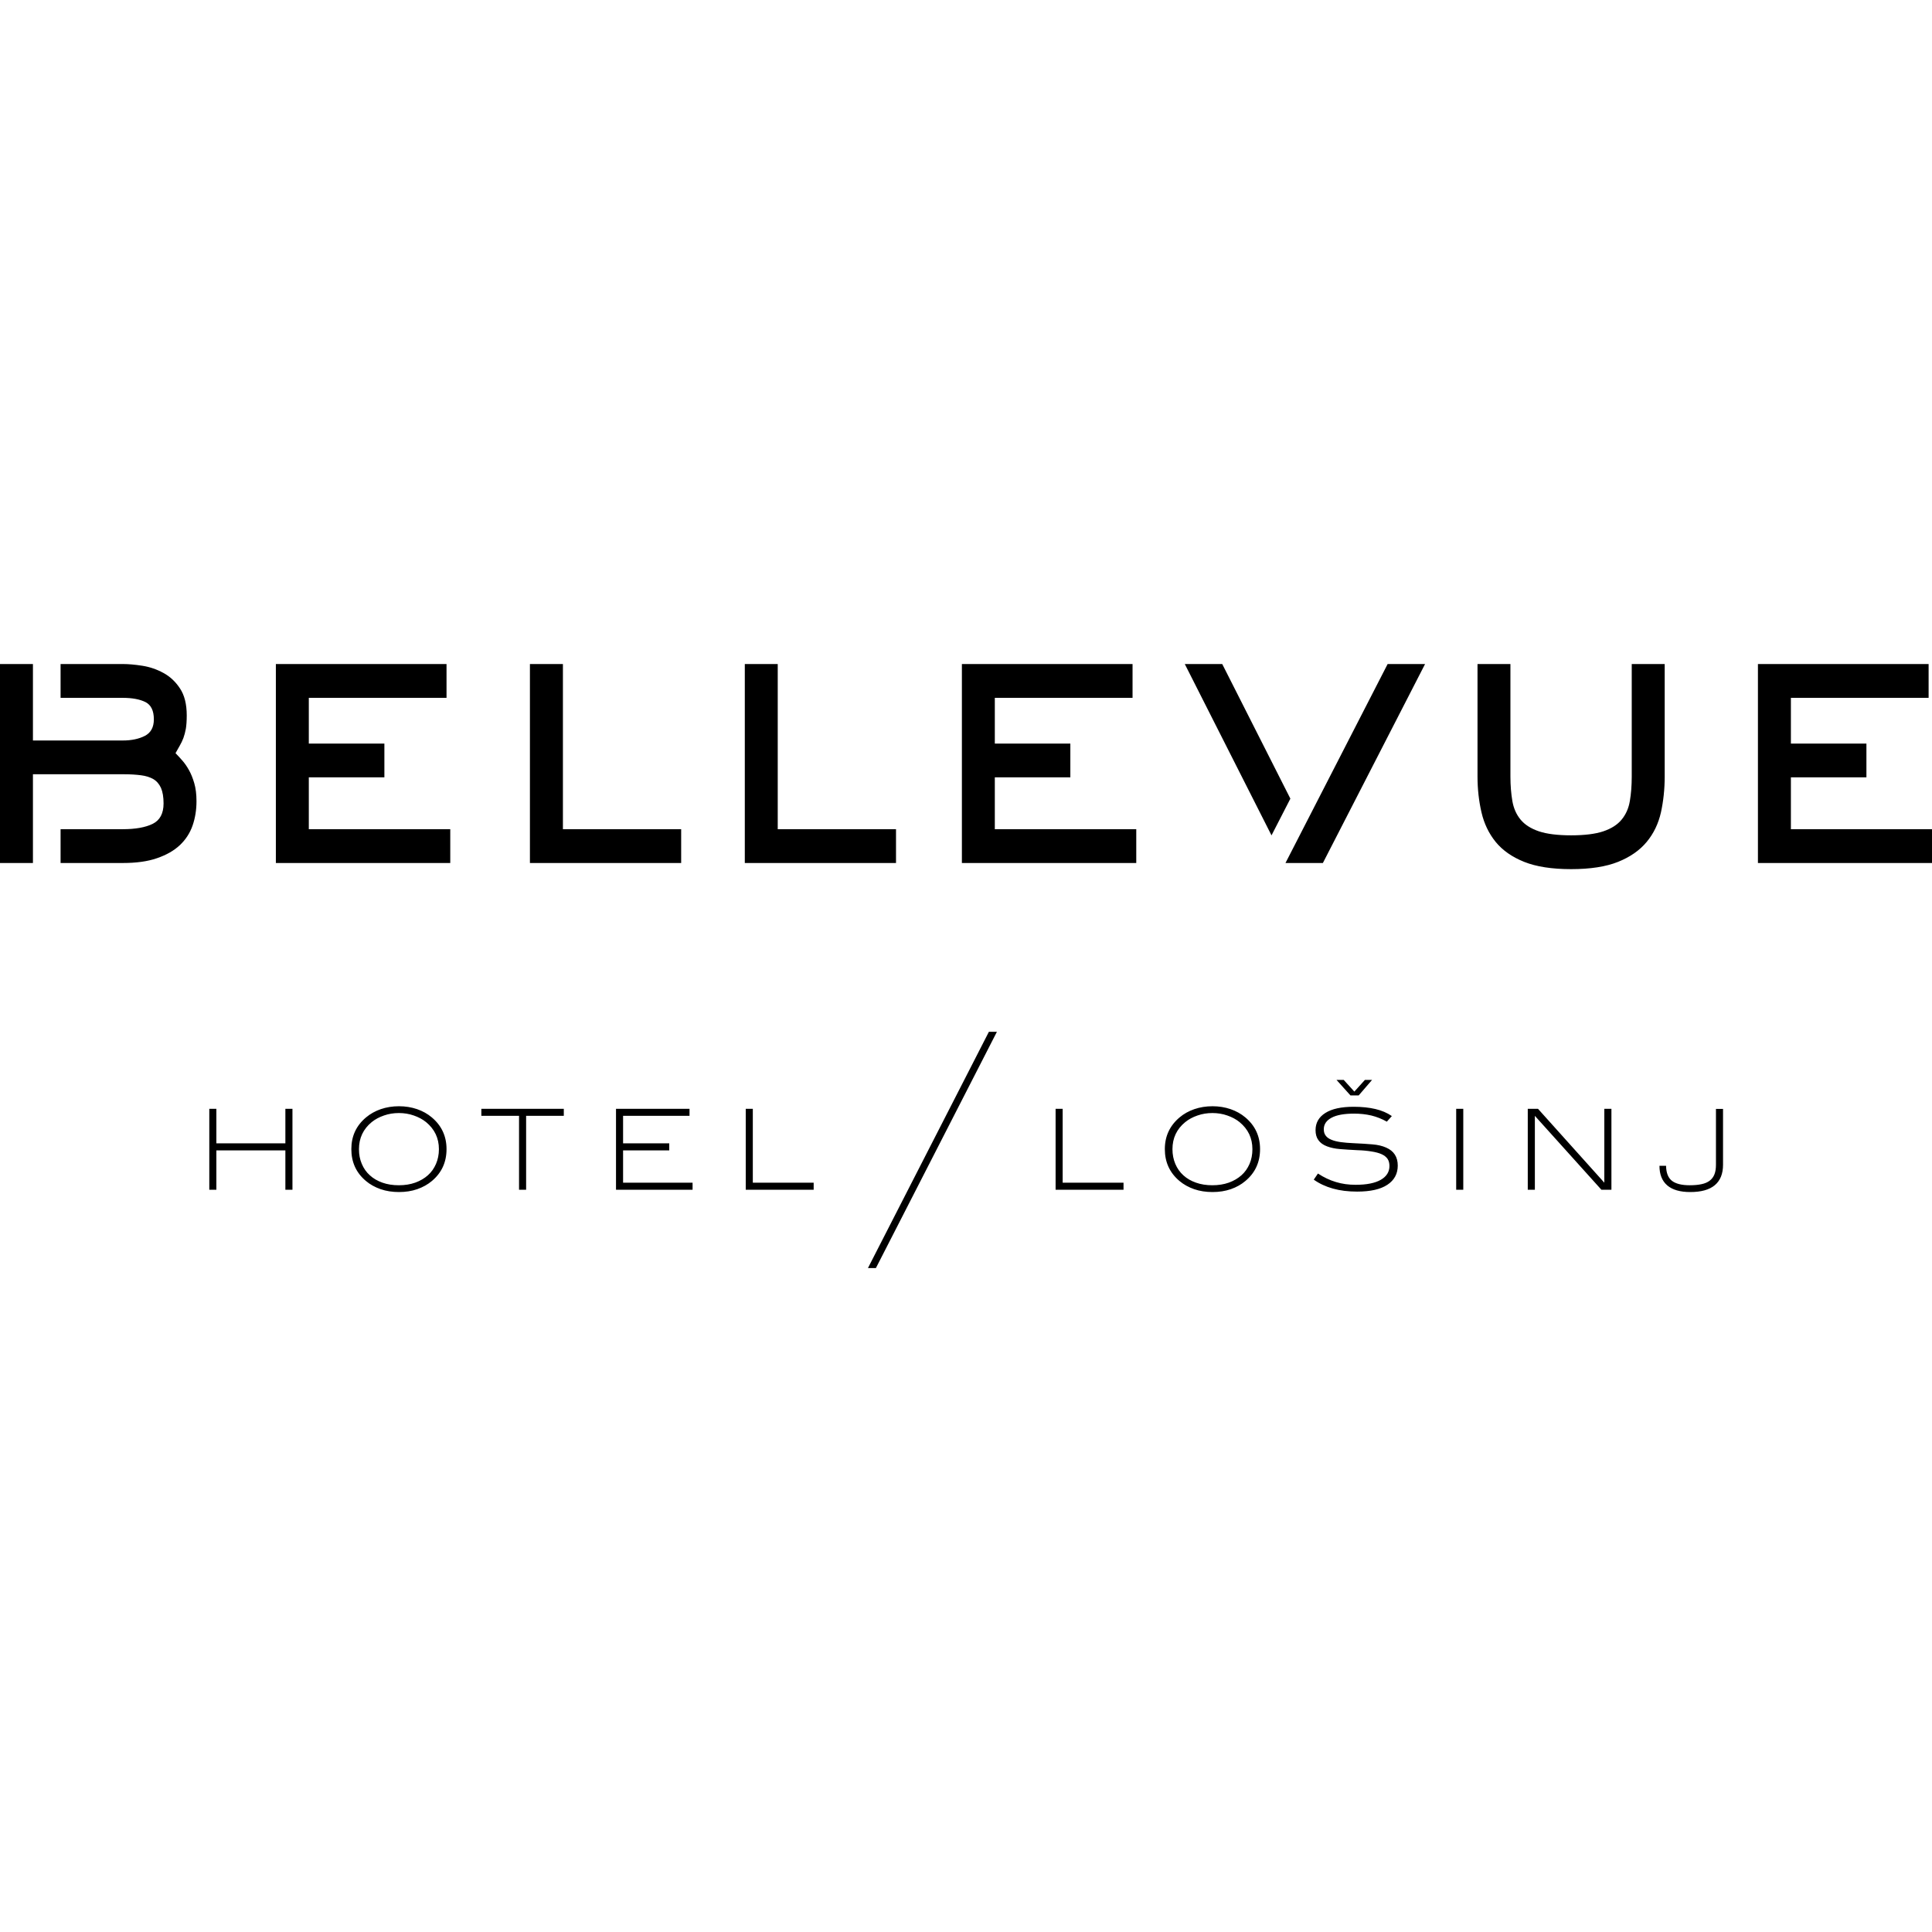 <svg xmlns="http://www.w3.org/2000/svg" xmlns:xlink="http://www.w3.org/1999/xlink" xmlns:serif="http://www.serif.com/" width="100%" height="100%" viewBox="0 0 256 256" xml:space="preserve" style="fill-rule:evenodd;clip-rule:evenodd;stroke-linejoin:round;stroke-miterlimit:2;">    <g id="Fill-1" transform="matrix(1.172,0,0,1.172,0,87.23)">        <path d="M111.804,42.223L98.128,68.939L99.028,68.939L112.711,42.223L111.804,42.223ZM50.484,55.491C50.484,54.033 49.929,52.837 48.818,51.902C48.345,51.502 47.786,51.189 47.15,50.969C46.513,50.753 45.83,50.642 45.107,50.642C44.373,50.642 43.693,50.753 43.057,50.969C42.42,51.189 41.864,51.502 41.386,51.902C40.269,52.837 39.722,54.033 39.722,55.491C39.722,56.967 40.269,58.168 41.372,59.092C41.841,59.488 42.396,59.795 43.028,60.017C43.666,60.237 44.36,60.343 45.107,60.343C45.857,60.343 46.547,60.237 47.177,60.017C47.81,59.795 48.361,59.488 48.831,59.092C49.931,58.168 50.484,56.967 50.484,55.491ZM193.873,59.569C194.496,59.047 194.805,58.277 194.805,57.248L194.805,50.944L194.004,50.944L194.004,57.264C194.004,57.691 193.948,58.052 193.832,58.344C193.718,58.635 193.539,58.872 193.295,59.058C193.056,59.242 192.749,59.374 192.372,59.453C191.996,59.535 191.552,59.575 191.039,59.575C190.12,59.575 189.446,59.404 189.016,59.063C188.591,58.721 188.374,58.157 188.364,57.374L187.617,57.374C187.617,58.344 187.907,59.082 188.496,59.59C189.082,60.092 189.949,60.343 191.097,60.343C192.328,60.343 193.254,60.088 193.873,59.569ZM142.461,55.491C142.461,54.033 141.908,52.837 140.795,51.902C140.317,51.502 139.765,51.19 139.124,50.969C138.488,50.753 137.81,50.642 137.083,50.642C136.357,50.642 135.67,50.753 135.036,50.969C134.396,51.19 133.836,51.502 133.364,51.902C132.255,52.837 131.695,54.033 131.695,55.491C131.695,56.967 132.25,58.168 133.35,59.092C133.82,59.488 134.371,59.795 135.008,60.017C135.644,60.237 136.337,60.343 137.083,60.343C137.832,60.343 138.522,60.237 139.157,60.017C139.792,59.795 140.339,59.488 140.803,59.092C141.91,58.168 142.461,56.967 142.461,55.491ZM155.031,51.687C155.635,51.834 156.226,52.064 156.796,52.385L157.36,51.752C156.838,51.391 156.218,51.125 155.507,50.958C154.789,50.789 153.974,50.703 153.044,50.703C151.635,50.703 150.57,50.938 149.835,51.407C149.099,51.873 148.735,52.521 148.735,53.345C148.735,53.802 148.838,54.174 149.056,54.474C149.267,54.777 149.594,55.013 150.036,55.178C150.447,55.334 150.931,55.44 151.505,55.486C152.068,55.535 152.725,55.571 153.474,55.611C154.081,55.626 154.616,55.682 155.066,55.757C155.524,55.827 155.9,55.927 156.202,56.063C156.497,56.194 156.722,56.374 156.871,56.585C157.017,56.801 157.089,57.073 157.089,57.4C157.089,58.057 156.768,58.579 156.116,58.957C155.459,59.334 154.511,59.524 153.263,59.524C152.472,59.524 151.734,59.424 151.042,59.212C150.351,59.007 149.667,58.685 149.005,58.249L148.533,58.941C149.163,59.389 149.882,59.724 150.697,59.951C151.514,60.182 152.423,60.292 153.437,60.292C154.94,60.292 156.075,60.037 156.856,59.52C157.641,59.002 158.029,58.277 158.029,57.349C158.029,56.379 157.594,55.701 156.722,55.32C156.286,55.123 155.754,54.998 155.148,54.952C154.54,54.898 153.842,54.857 153.066,54.822C152.501,54.796 152.001,54.758 151.581,54.698C151.159,54.636 150.806,54.551 150.527,54.43C150.242,54.314 150.028,54.164 149.885,53.968C149.738,53.782 149.667,53.541 149.667,53.245C149.667,52.687 149.959,52.255 150.536,51.945C151.114,51.631 151.969,51.477 153.089,51.477C153.78,51.477 154.429,51.546 155.031,51.687ZM127.025,60.082L127.025,59.283L120.143,59.283L120.143,50.934L119.345,50.934L119.345,60.082L127.025,60.082ZM33.065,60.082L33.065,50.934L32.264,50.934L32.264,54.836L24.462,54.836L24.462,50.934L23.662,50.934L23.662,60.082L24.462,60.082L24.462,55.631L32.264,55.631L32.264,60.082L33.065,60.082ZM91.993,60.082L91.993,59.283L85.113,59.283L85.113,50.934L84.313,50.934L84.313,60.082L91.993,60.082ZM63.743,51.728L63.743,50.934L54.421,50.934L54.421,51.728L58.682,51.728L58.682,60.082L59.483,60.082L59.483,51.728L63.743,51.728ZM182.186,60.082L182.186,50.934L181.383,50.934L181.383,59.283L173.887,50.934L172.728,50.934L172.728,60.082L173.53,60.082L173.53,51.728L181.052,60.082L182.186,60.082ZM164.635,60.082L165.437,60.082L165.437,50.934L164.635,50.934L164.635,60.082ZM78.302,60.082L78.302,59.283L70.445,59.283L70.445,55.631L75.665,55.631L75.665,54.836L70.445,54.836L70.445,51.728L77.956,51.728L77.956,50.934L69.645,50.934L69.645,60.082L78.302,60.082ZM49.623,55.496C49.623,56.108 49.508,56.661 49.293,57.163C49.074,57.667 48.77,58.099 48.374,58.449C47.977,58.801 47.505,59.077 46.948,59.279C46.397,59.475 45.78,59.575 45.097,59.575C44.414,59.575 43.793,59.48 43.238,59.283C42.69,59.087 42.21,58.816 41.819,58.454C41.418,58.099 41.119,57.667 40.906,57.163C40.689,56.661 40.584,56.108 40.584,55.496C40.584,54.244 41.066,53.22 42.027,52.434C42.42,52.114 42.885,51.869 43.414,51.687C43.941,51.502 44.502,51.411 45.097,51.411C45.687,51.411 46.25,51.502 46.778,51.687C47.308,51.869 47.771,52.114 48.169,52.434C49.136,53.231 49.623,54.249 49.623,55.496ZM141.596,55.496C141.596,56.103 141.49,56.661 141.272,57.163C141.053,57.667 140.749,58.099 140.354,58.449C139.957,58.801 139.483,59.078 138.927,59.28C138.373,59.475 137.755,59.575 137.071,59.575C136.391,59.575 135.772,59.48 135.221,59.283C134.661,59.087 134.188,58.816 133.793,58.454C133.399,58.099 133.094,57.667 132.881,57.163C132.67,56.661 132.557,56.108 132.557,55.496C132.557,54.244 133.039,53.22 134.004,52.434C134.4,52.114 134.856,51.869 135.39,51.687C135.922,51.502 136.481,51.411 137.071,51.411C137.665,51.411 138.23,51.502 138.754,51.687C139.284,51.869 139.75,52.114 140.142,52.434C141.112,53.231 141.596,54.249 141.596,55.496ZM155.127,47.663L154.316,47.663L153.122,48.988L151.916,47.663L151.103,47.663L152.679,49.416L153.614,49.416L155.127,47.663ZM188.209,0.646L184.483,0.646L184.483,13.371C184.483,14.386 184.41,15.305 184.27,16.129C184.132,16.954 183.82,17.656 183.34,18.235C182.863,18.817 182.173,19.254 181.267,19.561C180.365,19.862 179.149,20.013 177.63,20.013C176.105,20.013 174.892,19.862 173.989,19.561C173.086,19.254 172.395,18.817 171.914,18.235C171.436,17.656 171.127,16.954 170.985,16.129C170.846,15.305 170.767,14.386 170.767,13.371L170.767,0.646L167.046,0.646L167.046,13.371C167.046,14.787 167.199,16.135 167.494,17.41C167.788,18.686 168.325,19.802 169.098,20.757C169.878,21.711 170.951,22.464 172.317,23.012C173.686,23.559 175.455,23.836 177.63,23.836C179.801,23.836 181.573,23.559 182.939,23.012C184.304,22.464 185.384,21.711 186.174,20.757C186.965,19.802 187.5,18.686 187.787,17.41C188.063,16.135 188.209,14.787 188.209,13.371L188.209,0.646ZM101.302,19.319L87.93,19.319L87.93,0.646L84.207,0.646L84.207,23.142L101.302,23.142L101.302,19.319ZM77.012,19.319L63.643,19.319L63.643,0.646L59.913,0.646L59.913,23.142L77.012,23.142L77.012,19.319ZM128.465,19.319L112.473,19.319L112.473,13.457L121.012,13.457L121.012,9.639L112.473,9.639L112.473,4.47L128.045,4.47L128.045,0.646L108.75,0.646L108.75,23.142L128.465,23.142L128.465,19.319ZM218.466,19.319L202.477,19.319L202.477,13.457L211.016,13.457L211.016,9.639L202.477,9.639L202.477,4.47L218.047,4.47L218.047,0.646L198.75,0.646L198.75,23.142L218.466,23.142L218.466,19.319ZM50.906,23.142L31.189,23.142L31.189,0.646L50.484,0.646L50.484,4.47L34.914,4.47L34.914,9.639L43.458,9.639L43.458,13.457L34.914,13.457L34.914,19.319L50.906,19.319L50.906,23.142ZM21.961,14.11C21.793,13.532 21.588,13.03 21.35,12.612C21.111,12.19 20.857,11.828 20.588,11.528C20.319,11.221 20.071,10.955 19.845,10.724C20.016,10.407 20.178,10.115 20.334,9.855C20.488,9.593 20.62,9.311 20.737,9.006C20.849,8.703 20.938,8.352 21.012,7.965C21.076,7.573 21.113,7.071 21.113,6.464C21.113,5.193 20.861,4.173 20.347,3.404C19.845,2.64 19.216,2.052 18.468,1.65C17.723,1.244 16.932,0.973 16.102,0.843C15.267,0.711 14.527,0.646 13.881,0.646L6.849,0.646L6.849,4.47L13.881,4.47C14.95,4.47 15.801,4.63 16.442,4.946C17.076,5.268 17.395,5.915 17.395,6.901C17.395,7.8 17.051,8.422 16.377,8.769C15.697,9.116 14.867,9.291 13.881,9.291L3.724,9.291L3.724,0.646L-0,0.646L-0,23.142L3.724,23.142L3.724,13.109L14.05,13.109C14.754,13.109 15.38,13.151 15.927,13.22C16.484,13.29 16.949,13.436 17.328,13.652C17.708,13.874 17.996,14.205 18.2,14.652C18.394,15.104 18.492,15.686 18.492,16.41C18.492,17.54 18.08,18.309 17.268,18.712C16.447,19.118 15.318,19.319 13.881,19.319L6.849,19.319L6.849,23.142L13.881,23.142C15.404,23.142 16.694,22.967 17.748,22.599C18.804,22.238 19.671,21.746 20.334,21.123C20.993,20.5 21.475,19.762 21.773,18.907C22.068,18.053 22.215,17.134 22.215,16.155C22.215,15.371 22.131,14.692 21.961,14.11ZM156.885,0.646L145.335,23.142L149.564,23.142L161.117,0.646L156.885,0.646ZM145.889,15.867L138.184,0.646L133.951,0.646L143.756,20.018L145.889,15.867Z"></path>    </g></svg>